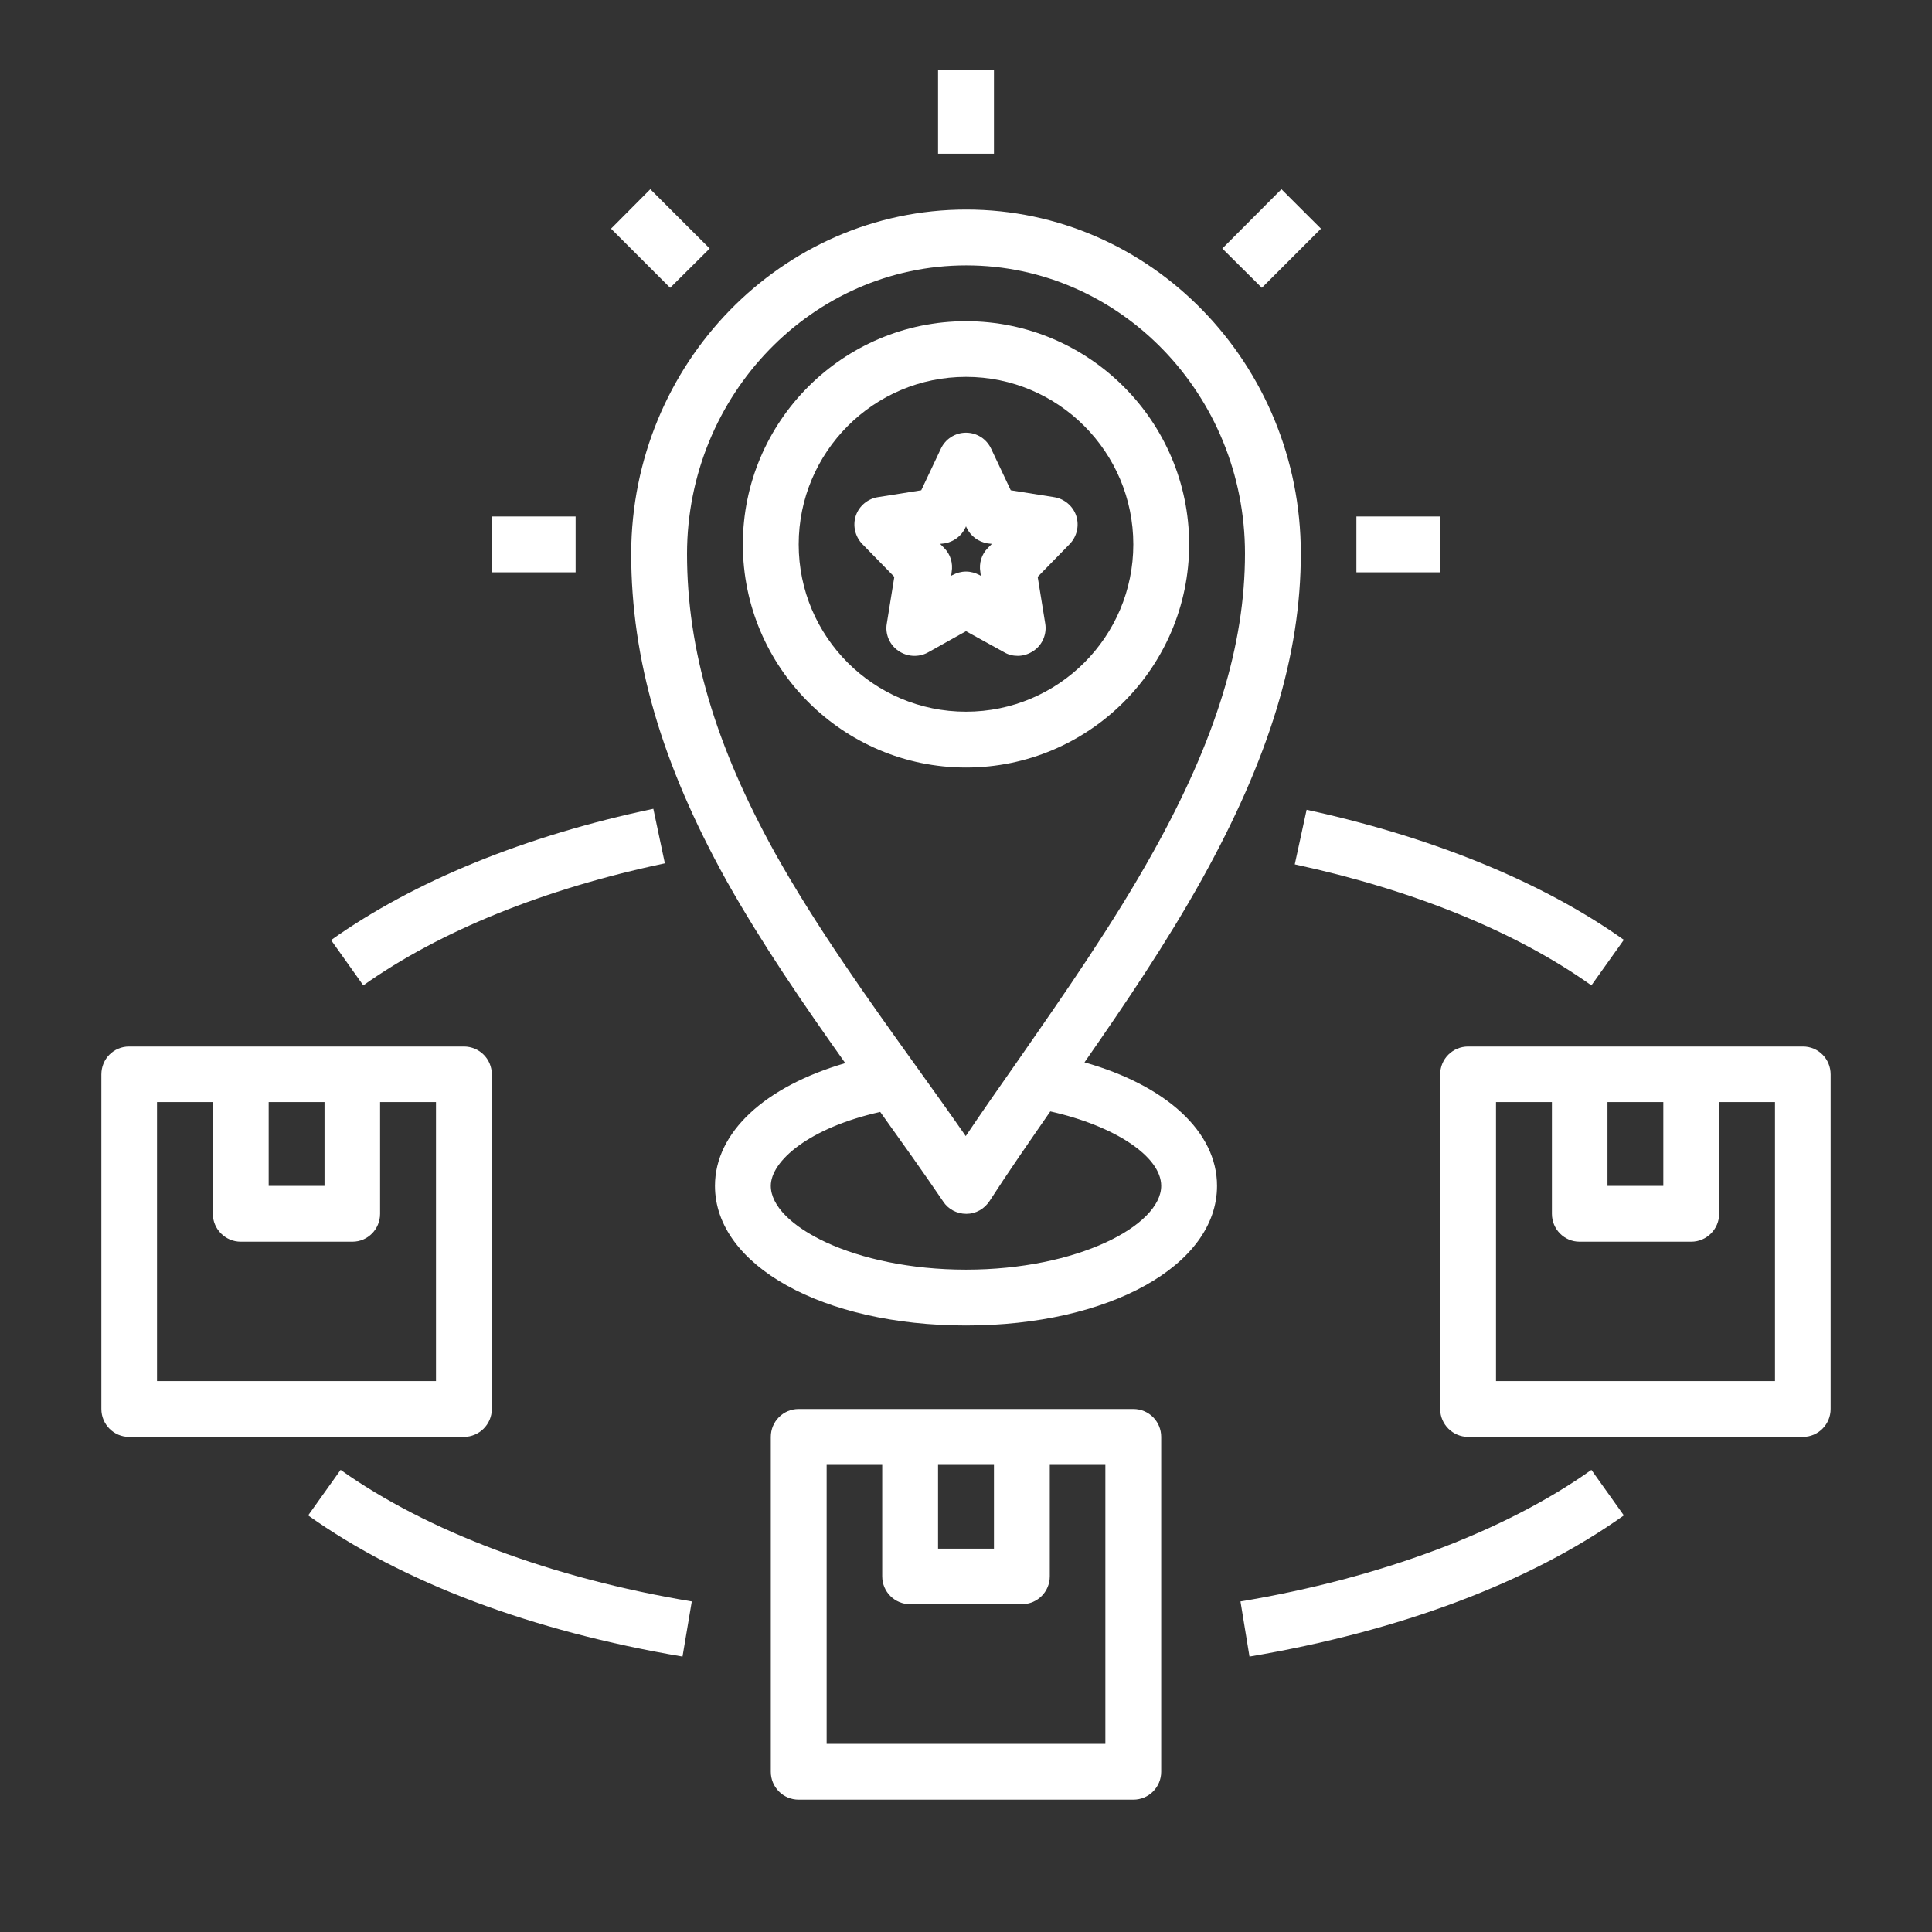 <svg xmlns="http://www.w3.org/2000/svg" xmlns:xlink="http://www.w3.org/1999/xlink" width="40" zoomAndPan="magnify" viewBox="0 0 30 30" height="40" preserveAspectRatio="xMidYMid meet"><rect x="0" y="0" width="30" height="30" fill="#333333" stroke="none"/><defs><clipPath id="3b8e91484a"><path d="M 14 1.09 L 16 1.09 L 16 3 L 14 3 Z M 14 1.09 " clip-rule="nonzero"></path></clipPath><clipPath id="73317af580"><path d="M 11 21 L 19 21 L 19 27.945 L 11 27.945 Z M 11 21 " clip-rule="nonzero"></path></clipPath><clipPath id="67d272ab2d"><path d="M 22 16 L 28.426 16 L 28.426 23 L 22 23 Z M 22 16 " clip-rule="nonzero"></path></clipPath><clipPath id="6f97fbfd62"><path d="M 1.574 16 L 8 16 L 8 23 L 1.574 23 Z M 1.574 16 " clip-rule="nonzero"></path></clipPath></defs><g clip-path="url(#3b8e91484a)"><path fill="#ffffff" d="M 14.566 1.09 L 15.434 1.09 L 15.434 2.387 L 14.566 2.387 Z M 14.566 1.09 " fill-opacity="1" fill-rule="nonzero"></path></g><path fill="#ffffff" d="M 11.281 13.676 C 11.832 14.656 12.477 15.594 13.125 16.508 C 11.879 16.871 11.102 17.582 11.102 18.414 C 11.102 19.648 12.777 20.582 15 20.582 C 17.223 20.582 18.898 19.648 18.898 18.414 C 18.898 17.574 18.109 16.855 16.84 16.496 C 17.473 15.586 18.109 14.648 18.66 13.66 C 19.707 11.777 20.199 10.168 20.199 8.594 C 20.199 5.648 17.867 3.254 15.004 3.254 C 12.141 3.254 9.809 5.648 9.801 8.594 C 9.801 10.246 10.273 11.859 11.281 13.676 Z M 18.031 18.414 C 18.031 19.027 16.734 19.715 15 19.715 C 13.266 19.715 11.969 19.027 11.969 18.414 C 11.969 18.027 12.566 17.512 13.668 17.266 C 14 17.73 14.332 18.195 14.645 18.656 C 14.723 18.777 14.859 18.848 15.004 18.848 C 15.004 18.848 15.004 18.848 15.008 18.848 C 15.152 18.848 15.285 18.773 15.367 18.648 C 15.656 18.199 15.977 17.738 16.309 17.258 C 17.305 17.48 18.031 17.957 18.031 18.414 Z M 15.004 4.121 C 17.391 4.121 19.332 6.129 19.332 8.594 C 19.332 10.012 18.879 11.488 17.902 13.238 C 17.281 14.352 16.531 15.426 15.809 16.465 C 15.527 16.867 15.254 17.258 14.996 17.641 C 14.746 17.281 14.488 16.922 14.23 16.562 C 13.465 15.496 12.676 14.391 12.039 13.254 C 11.105 11.57 10.668 10.09 10.668 8.598 C 10.672 6.129 12.617 4.121 15.004 4.121 Z M 15.004 4.121 " fill-opacity="1" fill-rule="nonzero"></path><path fill="#ffffff" d="M 15 11.918 C 16.91 11.918 18.465 10.363 18.465 8.453 C 18.465 6.543 16.91 4.988 15 4.988 C 13.09 4.988 11.535 6.543 11.535 8.453 C 11.535 10.363 13.09 11.918 15 11.918 Z M 15 5.852 C 16.434 5.852 17.598 7.02 17.598 8.453 C 17.598 9.887 16.434 11.051 15 11.051 C 13.566 11.051 12.402 9.887 12.402 8.453 C 12.402 7.02 13.566 5.852 15 5.852 Z M 15 5.852 " fill-opacity="1" fill-rule="nonzero"></path><path fill="#ffffff" d="M 13.887 8.957 L 13.77 9.684 C 13.742 9.844 13.812 10.012 13.949 10.105 C 14.082 10.199 14.262 10.211 14.406 10.133 L 15 9.801 L 15.594 10.129 C 15.66 10.168 15.73 10.184 15.805 10.184 C 15.891 10.184 15.977 10.156 16.051 10.105 C 16.188 10.012 16.258 9.844 16.23 9.68 L 16.113 8.957 L 16.609 8.449 C 16.723 8.332 16.762 8.16 16.711 8.008 C 16.66 7.855 16.523 7.742 16.363 7.719 L 15.695 7.613 L 15.391 6.969 C 15.32 6.816 15.168 6.719 15 6.719 C 14.832 6.719 14.68 6.816 14.609 6.969 L 14.305 7.613 L 13.637 7.719 C 13.477 7.742 13.34 7.855 13.289 8.008 C 13.238 8.16 13.277 8.332 13.391 8.449 Z M 14.664 8.438 C 14.809 8.414 14.93 8.324 14.992 8.191 L 15 8.172 L 15.008 8.191 C 15.07 8.324 15.191 8.414 15.336 8.438 L 15.402 8.445 L 15.34 8.508 C 15.242 8.605 15.199 8.746 15.223 8.883 L 15.23 8.941 L 15.211 8.93 C 15.145 8.895 15.074 8.875 15 8.875 C 14.926 8.875 14.855 8.895 14.789 8.93 L 14.77 8.941 L 14.777 8.883 C 14.801 8.746 14.758 8.605 14.66 8.508 L 14.598 8.445 Z M 14.664 8.438 " fill-opacity="1" fill-rule="nonzero"></path><g clip-path="url(#73317af580)"><path fill="#ffffff" d="M 12.402 21.879 C 12.16 21.879 11.969 22.074 11.969 22.312 L 11.969 27.512 C 11.969 27.75 12.16 27.945 12.402 27.945 L 17.598 27.945 C 17.84 27.945 18.031 27.75 18.031 27.512 L 18.031 22.312 C 18.031 22.074 17.84 21.879 17.598 21.879 Z M 14.566 22.746 L 15.434 22.746 L 15.434 24.047 L 14.566 24.047 Z M 17.164 27.078 L 12.836 27.078 L 12.836 22.746 L 13.699 22.746 L 13.699 24.477 C 13.699 24.719 13.895 24.91 14.133 24.91 L 15.867 24.91 C 16.105 24.91 16.301 24.719 16.301 24.477 L 16.301 22.746 L 17.164 22.746 Z M 17.164 27.078 " fill-opacity="1" fill-rule="nonzero"></path></g><g clip-path="url(#67d272ab2d)"><path fill="#ffffff" d="M 27.996 16.25 L 22.797 16.25 C 22.559 16.25 22.363 16.441 22.363 16.684 L 22.363 21.879 C 22.363 22.117 22.559 22.312 22.797 22.312 L 27.996 22.312 C 28.234 22.312 28.426 22.117 28.426 21.879 L 28.426 16.684 C 28.426 16.441 28.234 16.25 27.996 16.25 Z M 24.961 17.113 L 25.828 17.113 L 25.828 18.414 L 24.961 18.414 Z M 27.562 21.445 L 23.23 21.445 L 23.23 17.113 L 24.098 17.113 L 24.098 18.848 C 24.098 19.086 24.289 19.281 24.527 19.281 L 26.262 19.281 C 26.5 19.281 26.695 19.086 26.695 18.848 L 26.695 17.113 L 27.562 17.113 Z M 27.562 21.445 " fill-opacity="1" fill-rule="nonzero"></path></g><g clip-path="url(#6f97fbfd62)"><path fill="#ffffff" d="M 2.004 22.312 L 7.203 22.312 C 7.441 22.312 7.637 22.117 7.637 21.879 L 7.637 16.684 C 7.637 16.441 7.441 16.25 7.203 16.25 L 2.004 16.25 C 1.766 16.25 1.574 16.441 1.574 16.684 L 1.574 21.879 C 1.574 22.117 1.766 22.312 2.004 22.312 Z M 4.172 17.113 L 5.039 17.113 L 5.039 18.414 L 4.172 18.414 Z M 2.438 17.113 L 3.305 17.113 L 3.305 18.848 C 3.305 19.086 3.5 19.281 3.738 19.281 L 5.473 19.281 C 5.711 19.281 5.902 19.086 5.902 18.848 L 5.902 17.113 L 6.77 17.113 L 6.77 21.445 L 2.438 21.445 Z M 2.438 17.113 " fill-opacity="1" fill-rule="nonzero"></path></g><path fill="#ffffff" d="M 21.062 8.02 L 22.363 8.02 L 22.363 8.887 L 21.062 8.887 Z M 21.062 8.02 " fill-opacity="1" fill-rule="nonzero"></path><path fill="#ffffff" d="M 7.637 8.02 L 8.938 8.02 L 8.938 8.887 L 7.637 8.887 Z M 7.637 8.02 " fill-opacity="1" fill-rule="nonzero"></path><path fill="#ffffff" d="M 9.488 3.551 L 10.098 2.938 L 11.02 3.859 L 10.406 4.469 Z M 9.488 3.551 " fill-opacity="1" fill-rule="nonzero"></path><path fill="#ffffff" d="M 18.98 3.859 L 19.898 2.938 L 20.512 3.551 L 19.594 4.469 Z M 18.98 3.859 " fill-opacity="1" fill-rule="nonzero"></path><path fill="#ffffff" d="M 10.324 13.406 L 10.145 12.559 C 8.156 12.977 6.426 13.684 5.141 14.598 L 5.641 15.301 C 6.832 14.457 8.449 13.801 10.324 13.406 Z M 10.324 13.406 " fill-opacity="1" fill-rule="nonzero"></path><path fill="#ffffff" d="M 25.215 23.531 L 24.711 22.824 C 23.371 23.777 21.438 24.504 19.262 24.867 L 19.402 25.723 C 21.738 25.328 23.75 24.574 25.215 23.531 Z M 25.215 23.531 " fill-opacity="1" fill-rule="nonzero"></path><path fill="#ffffff" d="M 4.785 23.531 C 6.25 24.574 8.262 25.328 10.598 25.723 L 10.742 24.867 C 8.562 24.504 6.629 23.777 5.289 22.824 Z M 4.785 23.531 " fill-opacity="1" fill-rule="nonzero"></path><path fill="#ffffff" d="M 20.105 13.422 C 21.949 13.82 23.543 14.469 24.711 15.301 L 25.215 14.594 C 23.949 13.695 22.246 13 20.289 12.574 Z M 20.105 13.422 " fill-opacity="1" fill-rule="nonzero"></path></svg>